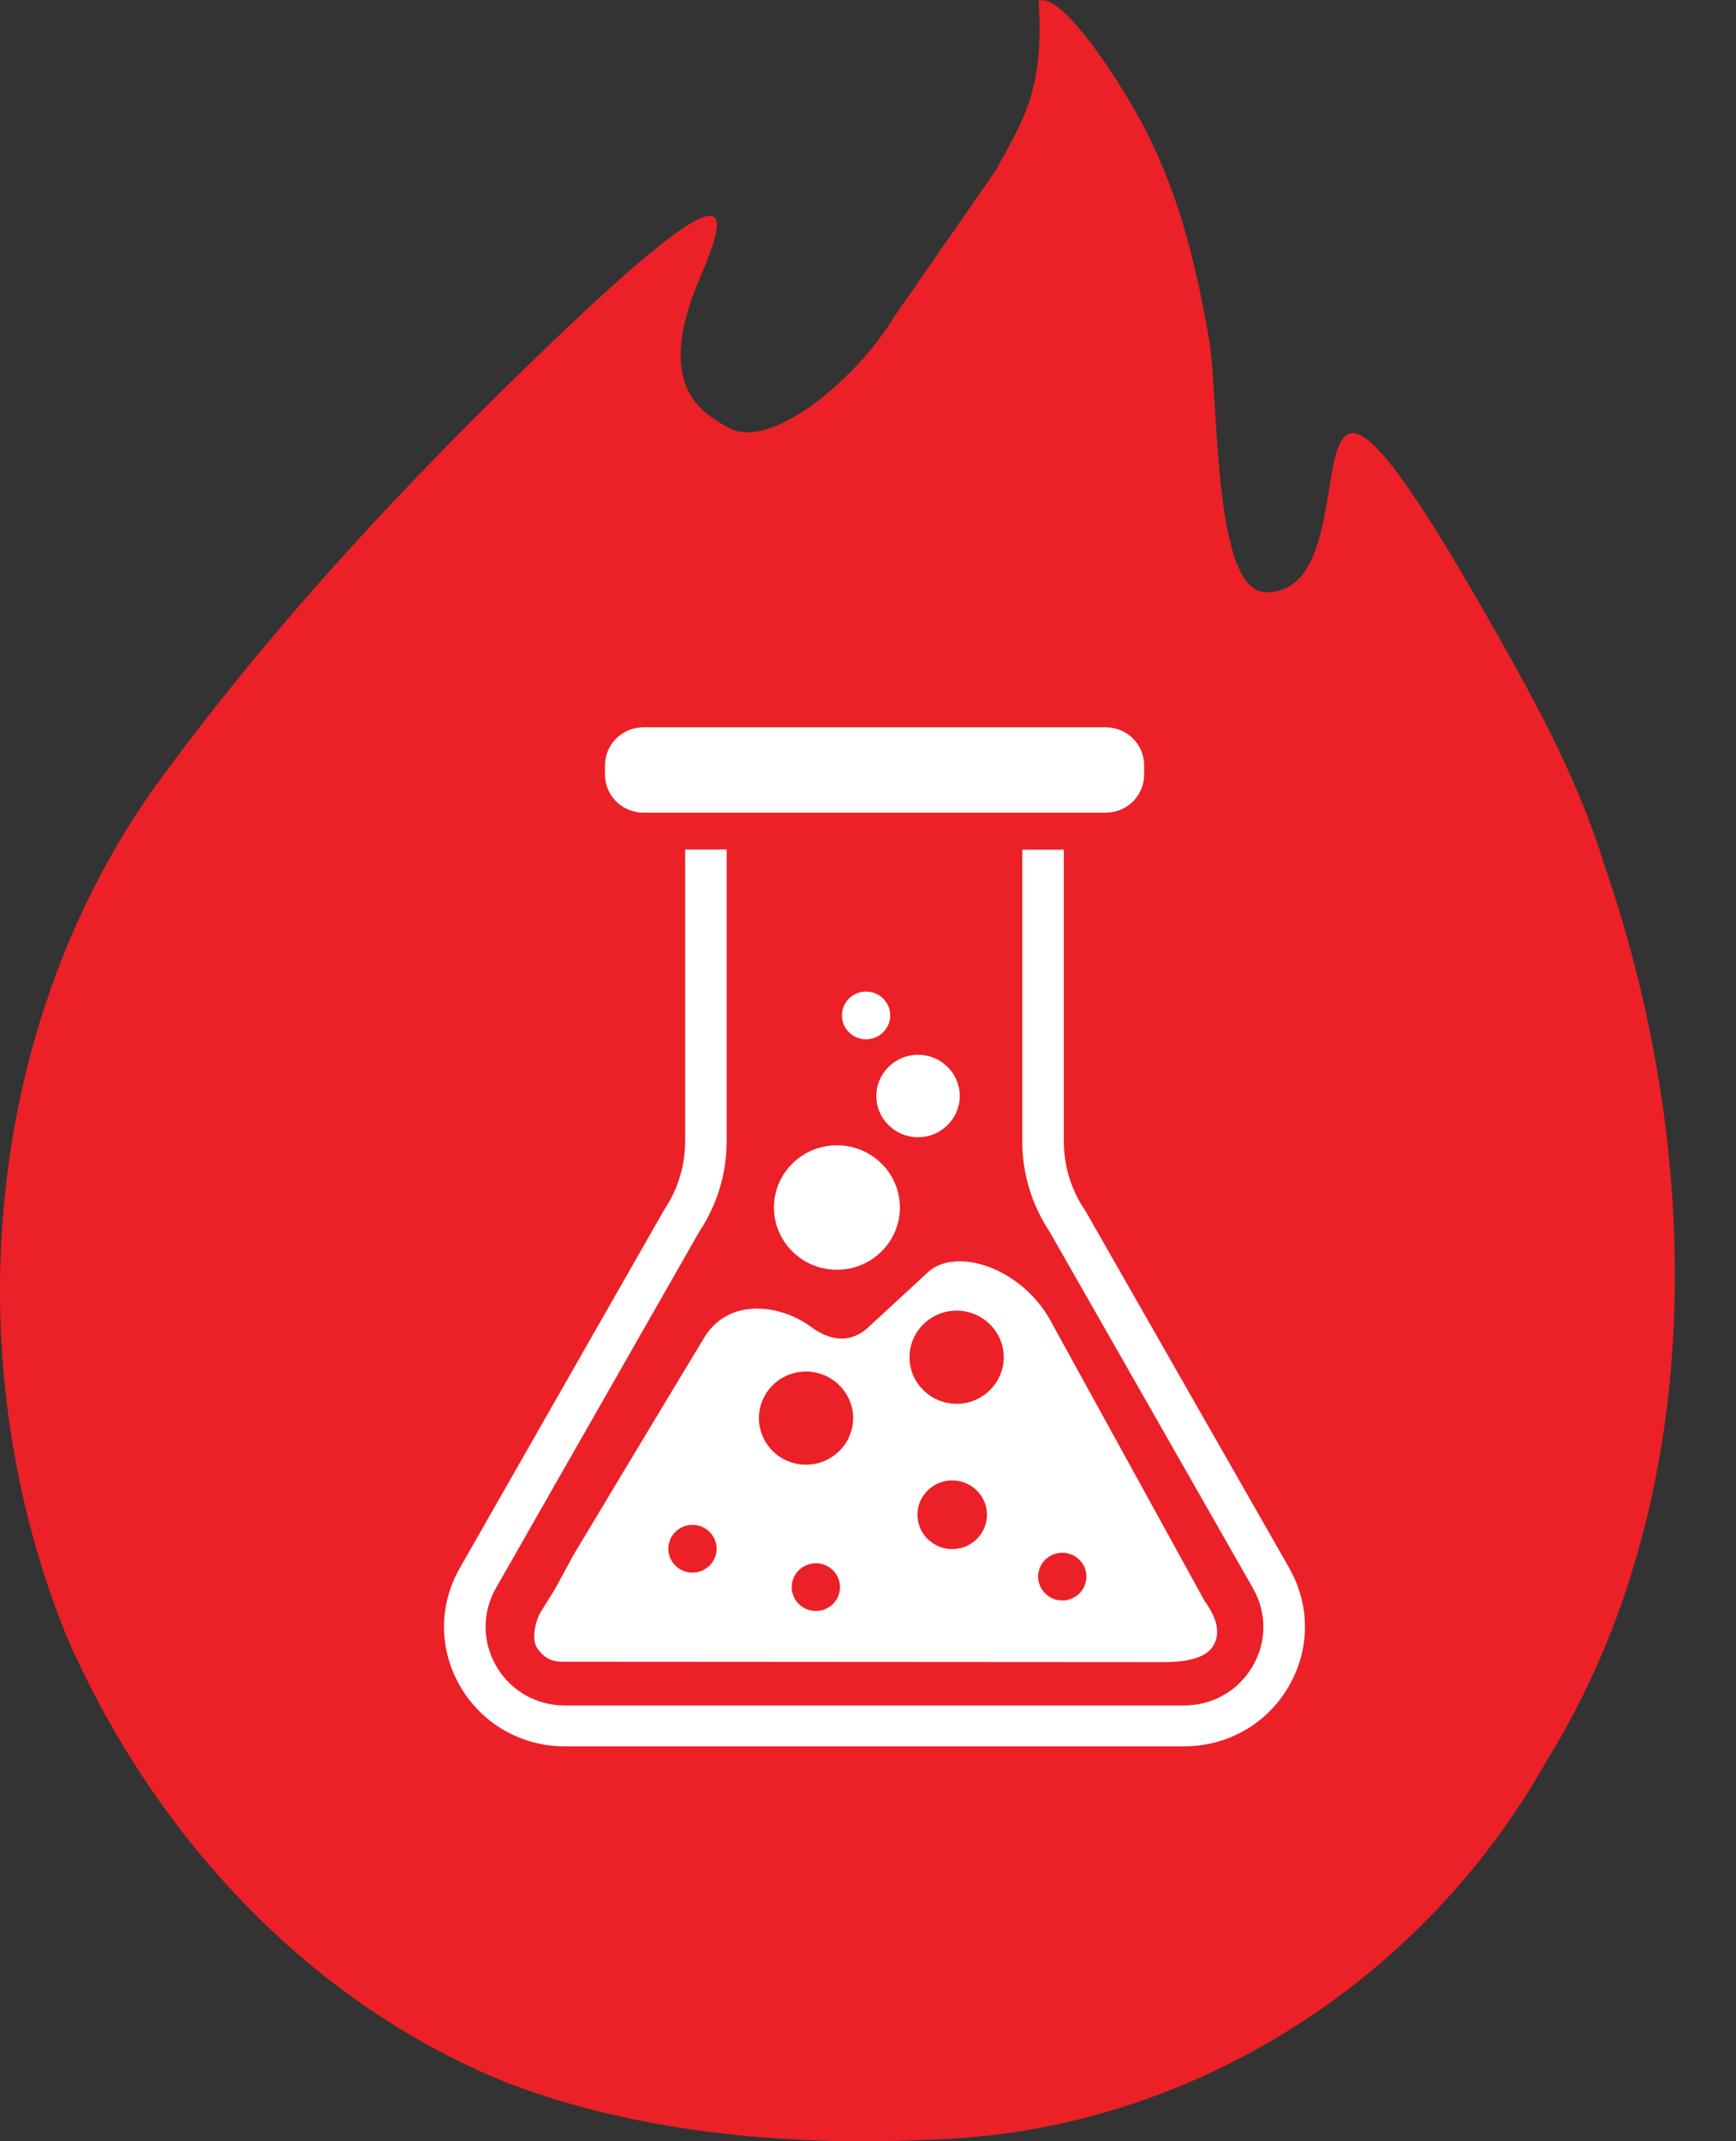 <svg width="60" height="74" viewBox="0 0 60 74" fill="none" xmlns="http://www.w3.org/2000/svg">
    <rect x="0" y="0" width="60" height="74" fill="#333333" stroke="none"/>
    <path
        d="M30.922 10.921C29.64 13.059 26.683 15.573 25.209 14.795C24.121 14.221 22.652 13.224 24.181 9.628C25.222 7.193 25.636 5.537 19.002 11.898C14.056 16.636 9.244 21.796 5.253 27.333C-0.647 35.733 -1.508 47.222 2.323 56.599C5.273 63.349 10.599 69.203 17.58 72.001C22.279 73.782 27.584 74.198 32.584 73.927C41.293 73.538 49.215 68.378 53.42 60.914C59.087 51.795 58.9 39.851 55.443 29.873C54.595 27.088 53.187 24.469 51.758 21.941C43.382 7.094 47.934 20.595 43.723 20.463C41.961 20.41 42.121 14.155 41.814 11.885C41.367 9.265 40.806 6.916 39.651 4.606C38.904 3.108 36.721 -0.336 35.894 0.033C36.107 3.22 35.286 4.243 34.432 5.866"
        fill="#EC2027" />
    <path
        d="M44.544 54.164L37.516 41.85L37.489 41.811C37.015 41.105 36.768 40.286 36.768 39.442V29.365H35.333V39.442C35.333 40.557 35.66 41.639 36.274 42.563L43.295 54.87C43.789 55.721 43.789 56.737 43.295 57.582C42.802 58.433 41.907 58.941 40.919 58.941H19.529C18.534 58.941 17.647 58.433 17.153 57.582C16.659 56.731 16.659 55.715 17.153 54.863L24.167 42.569C24.788 41.639 25.115 40.55 25.115 39.435V29.358H23.68V39.435C23.68 40.28 23.433 41.098 22.959 41.804L15.911 54.157C15.157 55.45 15.157 56.995 15.911 58.288C16.666 59.581 18.02 60.353 19.529 60.353H40.919C42.428 60.353 43.783 59.581 44.537 58.288C45.291 56.995 45.291 55.45 44.537 54.157L44.544 54.164Z"
        fill="white" />
    <path
        d="M38.216 25.135H22.238C21.505 25.135 20.91 25.723 20.91 26.448V26.772C20.91 27.497 21.505 28.085 22.238 28.085H38.216C38.95 28.085 39.544 27.497 39.544 26.772V26.448C39.544 25.723 38.95 25.135 38.216 25.135Z"
        fill="white" />
    <path
        d="M28.926 39.58C27.725 39.58 26.75 40.544 26.75 41.731C26.75 42.919 27.725 43.883 28.926 43.883C30.127 43.883 31.102 42.919 31.102 41.731C31.102 40.544 30.127 39.58 28.926 39.58Z"
        fill="white" />
    <path
        d="M31.729 36.452C30.935 36.452 30.288 37.092 30.288 37.878C30.288 38.663 30.935 39.303 31.729 39.303C32.523 39.303 33.171 38.663 33.171 37.878C33.171 37.092 32.523 36.452 31.729 36.452Z"
        fill="white" />
    <path
        d="M29.934 34.268C29.473 34.268 29.099 34.638 29.099 35.093C29.099 35.548 29.473 35.918 29.934 35.918C30.394 35.918 30.768 35.548 30.768 35.093C30.768 34.638 30.394 34.268 29.934 34.268Z"
        fill="white" />
    <path
        d="M41.654 55.365L36.381 45.777C35.44 43.909 33.204 43.091 32.143 43.903L29.954 45.922C29.133 46.608 28.332 46.08 27.991 45.829C26.964 45.084 25.188 44.833 24.341 46.225C22.819 48.739 19.816 53.748 19.816 53.748L19.201 54.883C19.201 54.883 18.688 55.715 18.681 55.721C18.507 56.025 18.361 56.658 18.561 56.949C18.908 57.463 19.288 57.43 19.642 57.43L40.225 57.443C40.579 57.443 41.54 57.424 41.887 56.942C42.334 56.328 41.834 55.635 41.66 55.358L41.654 55.365ZM23.933 54.349C23.473 54.349 23.099 53.979 23.099 53.524C23.099 53.068 23.473 52.699 23.933 52.699C24.394 52.699 24.768 53.068 24.768 53.524C24.768 53.979 24.394 54.349 23.933 54.349ZM28.198 55.675C27.738 55.675 27.364 55.305 27.364 54.85C27.364 54.395 27.738 54.025 28.198 54.025C28.659 54.025 29.033 54.395 29.033 54.85C29.033 55.305 28.659 55.675 28.198 55.675ZM27.858 50.62C26.957 50.62 26.23 49.894 26.23 49.01C26.23 48.119 26.964 47.4 27.858 47.4C28.752 47.4 29.486 48.126 29.486 49.01C29.486 49.894 28.752 50.62 27.858 50.62ZM32.91 53.537C32.25 53.537 31.709 53.002 31.709 52.349C31.709 51.696 32.25 51.161 32.91 51.161C33.571 51.161 34.112 51.696 34.112 52.349C34.112 53.002 33.571 53.537 32.91 53.537ZM33.064 48.515C32.163 48.515 31.435 47.789 31.435 46.905C31.435 46.014 32.169 45.295 33.064 45.295C33.958 45.295 34.692 46.021 34.692 46.905C34.692 47.789 33.958 48.515 33.064 48.515ZM36.715 55.312C36.254 55.312 35.88 54.942 35.88 54.487C35.88 54.032 36.254 53.662 36.715 53.662C37.175 53.662 37.549 54.032 37.549 54.487C37.549 54.942 37.175 55.312 36.715 55.312Z"
        fill="white" />
</svg> 